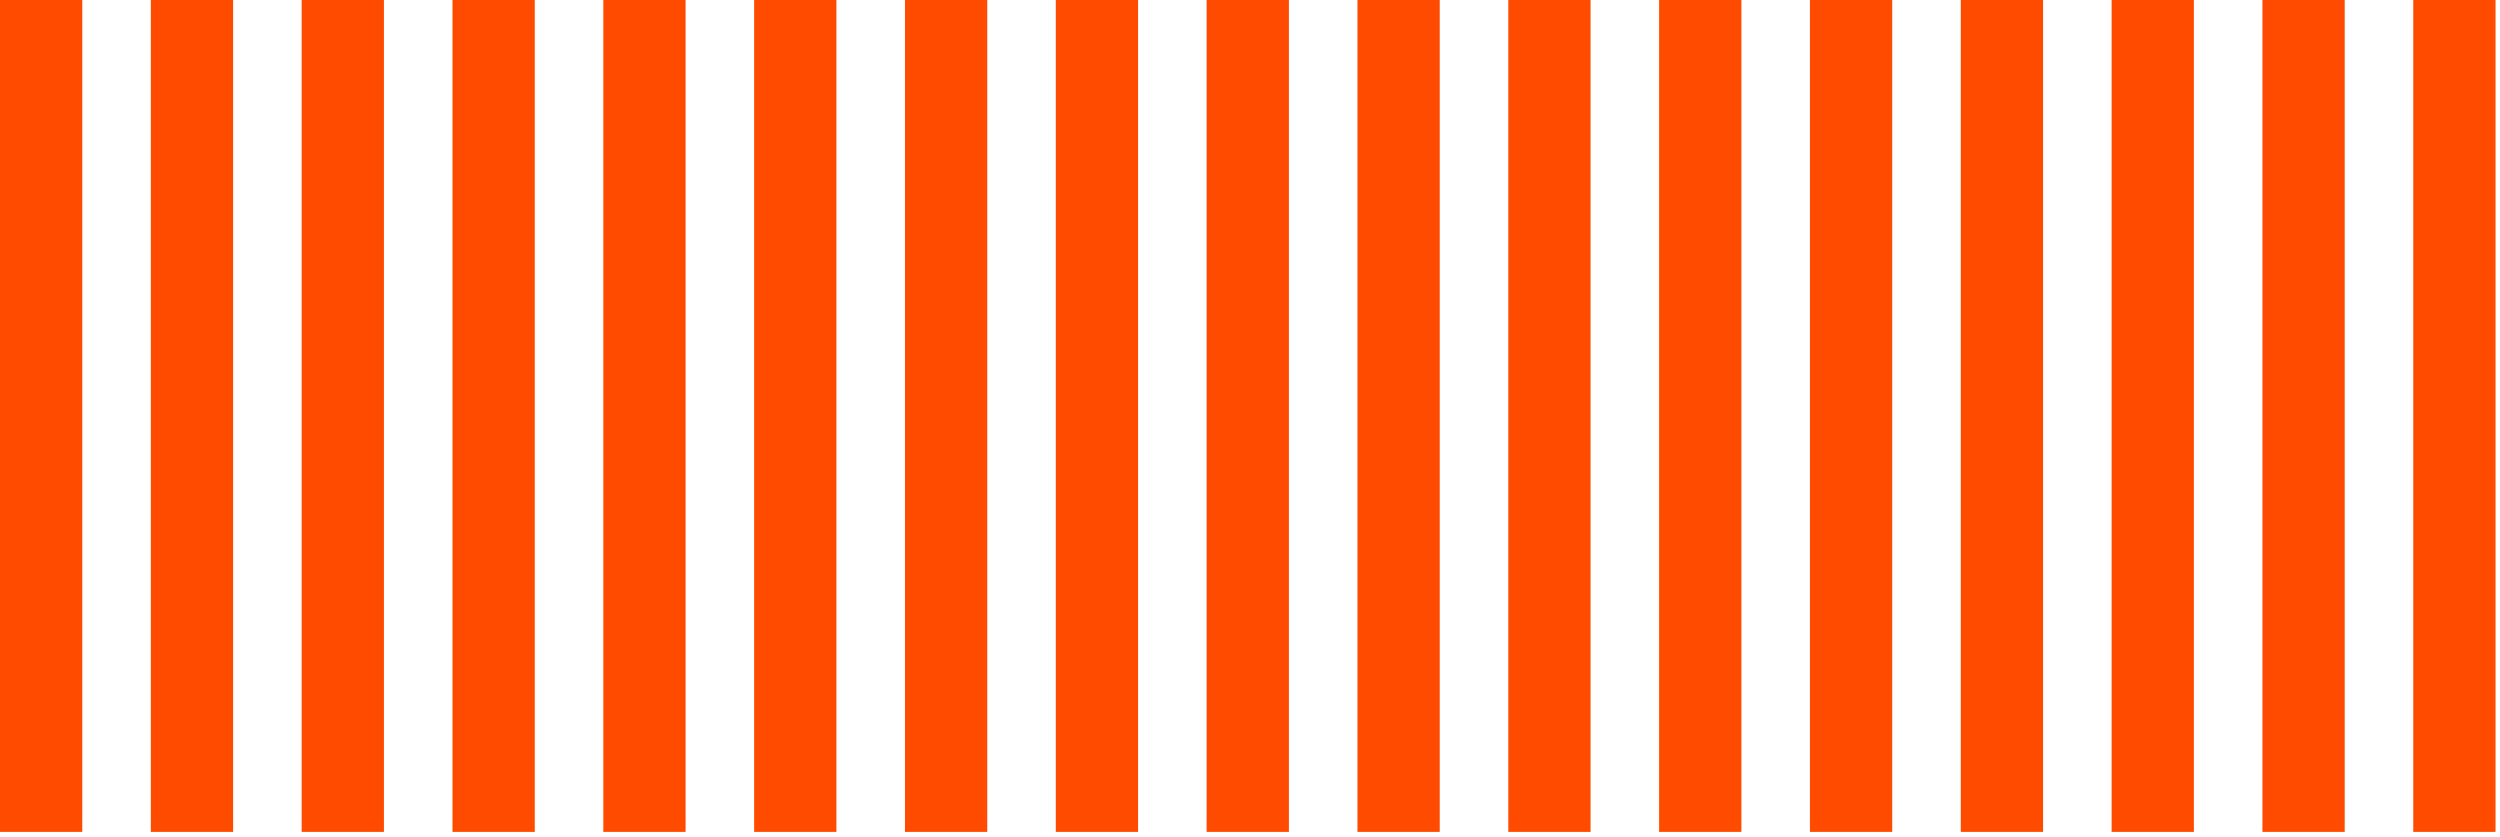 <svg width="406" height="136" viewBox="0 0 406 136" fill="none" xmlns="http://www.w3.org/2000/svg">
<path d="M244.947 0H258.308V135.1H244.947V0Z" fill="#FF4B00"/>
<path d="M220.452 0H233.813V135.1H220.452V0Z" fill="#FF4B00"/>
<path d="M269.442 0H282.802V135.1H269.442V0Z" fill="#FF4B00"/>
<path d="M293.936 0H307.297V135.1H293.936V0Z" fill="#FF4B00"/>
<path d="M318.431 0H331.792V135.1H318.431V0Z" fill="#FF4B00"/>
<path d="M342.926 0H356.286V135.1H342.926V0Z" fill="#FF4B00"/>
<path d="M367.42 0H380.781V135.1H367.42V0Z" fill="#FF4B00"/>
<path d="M391.915 0H405.276V135.1H391.915V0Z" fill="#FF4B00"/>
<path d="M195.957 0H209.318V135.1H195.957V0Z" fill="#FF4B00"/>
<path d="M171.463 0H184.824V135.1H171.463V0Z" fill="#FF4B00"/>
<path d="M24.495 0H37.855V135.1H24.495V0Z" fill="#FF4B00"/>
<path d="M48.989 0H62.35V135.1H48.989V0Z" fill="#FF4B00"/>
<path d="M73.484 0H86.845V135.1H73.484V0Z" fill="#FF4B00"/>
<path d="M97.979 0H111.339V135.1H97.979V0Z" fill="#FF4B00"/>
<path d="M122.473 0H135.834V135.1H122.473V0Z" fill="#FF4B00"/>
<path d="M0 0H13.361V135.1H0V0Z" fill="#FF4B00"/>
<path d="M146.968 0H160.329V135.1H146.968V0Z" fill="#FF4B00"/>
</svg>
